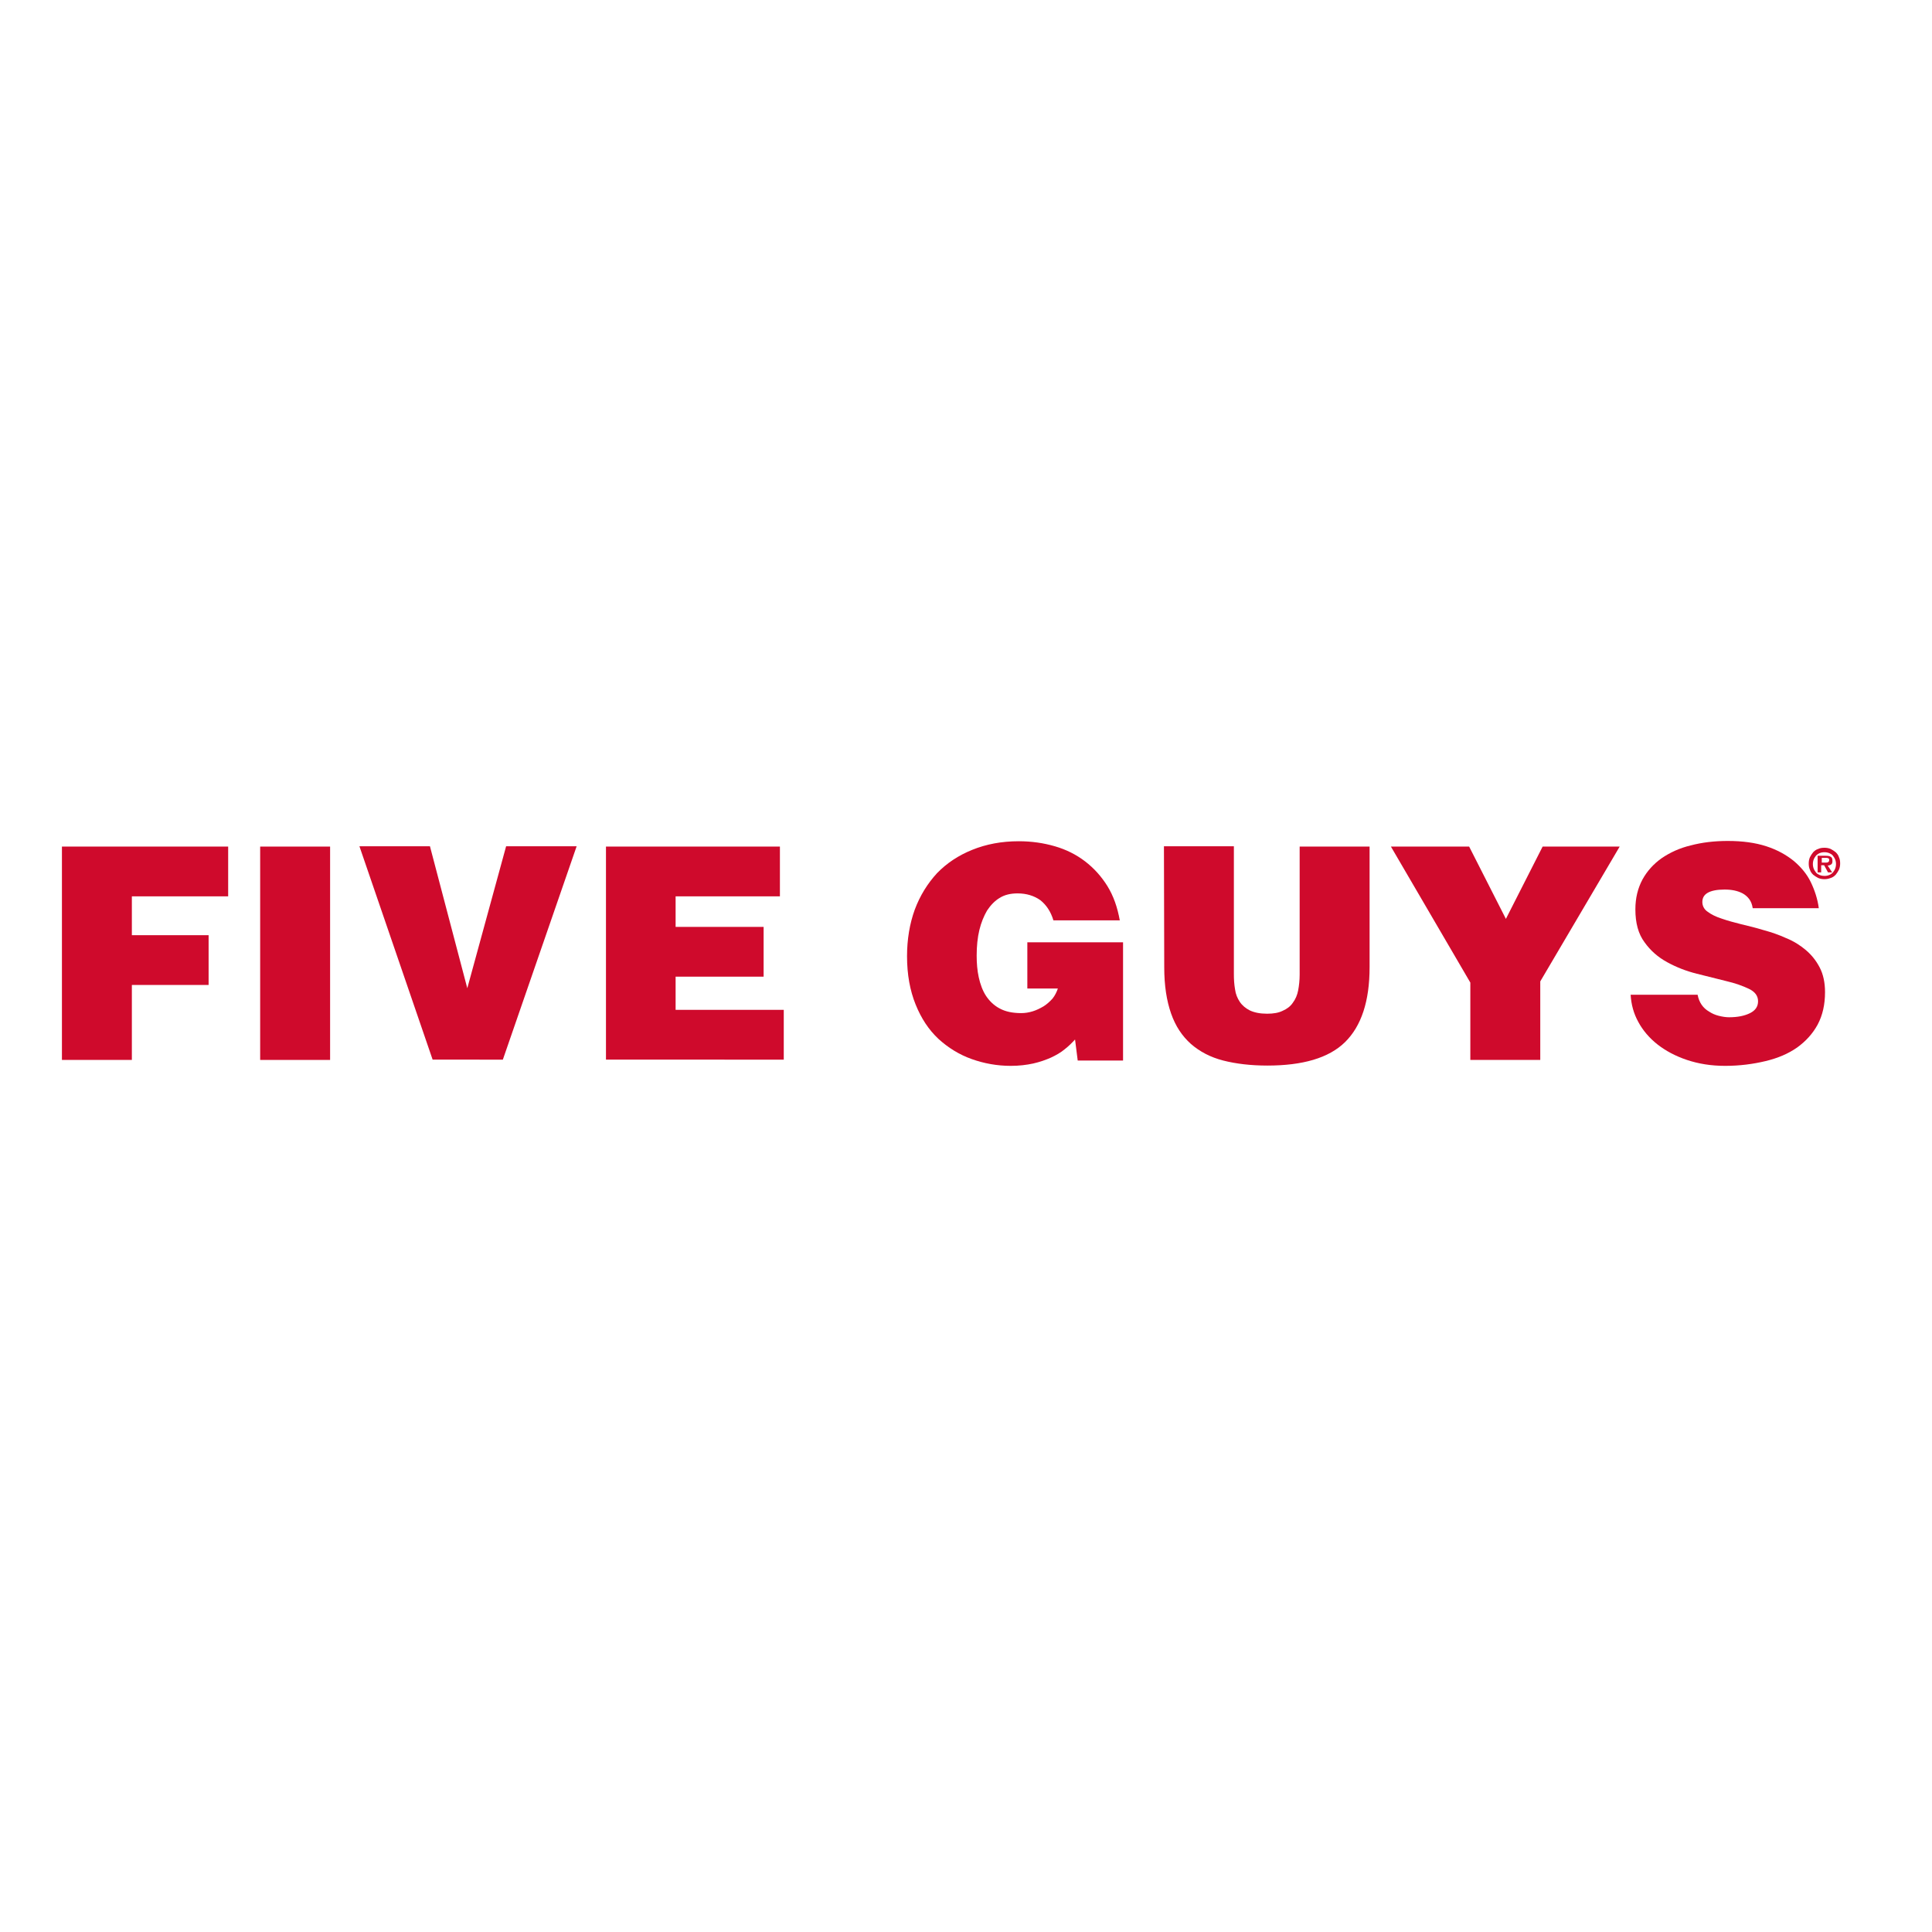 <?xml version="1.0" encoding="UTF-8"?> <svg xmlns="http://www.w3.org/2000/svg" xmlns:xlink="http://www.w3.org/1999/xlink" version="1.1" id="layer" x="0px" y="0px" viewBox="0 0 652 652" style="enable-background:new 0 0 652 652;" xml:space="preserve"> <style type="text/css"> .st0{fill:#CF0A2C;} </style> <g id="Layer_2"> <g> <g> <path class="st0" d="M20.9,357.7v-72H77v16.8H44.5v13.1h25.9v16.8H44.5v25.3H20.9z"></path> <path class="st0" d="M87.8,357.7v-72h23.6v72H87.8z"></path> <path class="st0" d="M121.3,285.6h23.8l12.6,47.9l13.1-47.9h23.8l-24.9,72H146L121.3,285.6z"></path> <path class="st0" d="M204.5,357.7v-72h58.7v16.8h-35.2v10.3h29.7v16.8h-29.7v11.2h36.5v16.8H204.5z"></path> <path class="st0" d="M379,357.9h-15.3l-0.9-7.1c-1,1.1-2.2,2.3-3.5,3.3c-1.3,1.1-2.9,2-4.6,2.8c-1.8,0.8-3.8,1.5-6,2 c-2.3,0.5-4.8,0.8-7.6,0.8c-4.6,0-9-0.8-13.2-2.3c-4.2-1.5-7.9-3.8-11.2-6.8c-3.3-3.1-5.8-6.9-7.7-11.6s-2.9-10.1-2.9-16.3 c0-5.7,0.9-11,2.6-15.7c1.8-4.8,4.3-8.8,7.5-12.3c3.3-3.4,7.2-6,11.9-7.9c4.7-1.9,9.9-2.9,15.7-2.9c4.4,0,8.4,0.6,12.2,1.7 c3.8,1.1,7.2,2.8,10.2,5.1s5.5,5.1,7.5,8.3c2.1,3.4,3.4,7.2,4.2,11.6h-22.4c-0.9-3-2.4-5.2-4.4-6.8c-2.1-1.5-4.7-2.3-7.7-2.3 c-2.4,0-4.4,0.5-6,1.5c-1.7,1-3.1,2.5-4.3,4.3c-1.1,1.9-2,4.1-2.6,6.6s-0.9,5.4-0.9,8.6c0,2.6,0.2,5,0.7,7.3s1.3,4.5,2.4,6.2 s2.7,3.3,4.6,4.3c2,1.1,4.4,1.6,7.4,1.6c1.2,0,2.5-0.2,3.8-0.6c1.3-0.4,2.5-1,3.7-1.7c1.1-0.7,2.1-1.6,3-2.6 c0.8-1,1.4-2.2,1.8-3.4h-10.3V318H379V357.9z"></path> <path class="st0" d="M392.8,285.6h23.6v43.1c0,1.8,0.1,3.5,0.4,5.2c0.2,1.6,0.8,3,1.6,4.2c0.8,1.2,2,2.2,3.4,2.9 c1.5,0.7,3.4,1.1,5.8,1.1c2.2,0,3.9-0.3,5.3-1c1.4-0.6,2.6-1.5,3.4-2.7c0.9-1.2,1.5-2.6,1.8-4.2c0.3-1.6,0.5-3.4,0.5-5.3v-43.2 h23.6v40.7c0,11.5-2.8,19.9-8.3,25.3s-14.4,7.9-26.2,7.9c-5.6,0-10.6-0.6-14.9-1.7s-7.9-3-10.9-5.6c-3-2.7-5.2-6-6.7-10.3 c-1.5-4.3-2.3-9.4-2.3-15.6L392.8,285.6L392.8,285.6z"></path> <path class="st0" d="M519.8,357.7h-23.6v-26.1l-26.8-45.9h26.4l12.4,24.4l12.4-24.4h26l-26.8,45.5V357.7L519.8,357.7z"></path> <path class="st0" d="M591.5,306.5c-0.2-1.3-0.6-2.3-1.2-3.1c-0.6-0.8-1.3-1.4-2.2-1.9c-1.7-0.9-3.7-1.3-6.1-1.3 c-2.6,0-4.5,0.4-5.7,1.1c-1.2,0.7-1.8,1.7-1.8,3.1c0,1.3,0.6,2.5,1.8,3.3c1.2,0.9,2.8,1.7,4.7,2.3c2,0.7,4.2,1.3,6.6,1.9 c2.5,0.6,5,1.2,7.6,2c2.6,0.7,5.2,1.6,7.6,2.7c2.5,1,4.7,2.4,6.6,4c2,1.7,3.5,3.6,4.7,5.9c1.2,2.3,1.8,5.1,1.8,8.3 c0,4.2-0.8,7.8-2.5,11c-1.7,3.1-4,5.6-6.9,7.7c-3,2.1-6.5,3.6-10.7,4.6s-8.7,1.6-13.6,1.6c-4.8,0-9-0.7-12.9-2s-7.2-3.1-9.9-5.2 c-2.8-2.2-5-4.8-6.5-7.6c-1.6-2.9-2.4-5.9-2.6-9.2h22.6c0.5,2.6,1.8,4.5,3.9,5.7c0.9,0.6,2,1.1,3.2,1.4c1.2,0.3,2.4,0.5,3.5,0.5 c3,0,5.3-0.5,7.1-1.4s2.7-2.2,2.7-4c0-1.8-1-3.2-3.1-4.2c-2.1-1-4.6-1.9-7.6-2.6c-3.1-0.8-6.4-1.6-10-2.5s-6.9-2.2-10-3.9 c-3.1-1.7-5.6-3.9-7.6-6.7c-2.1-2.8-3.1-6.5-3.1-11.1c0-3.8,0.8-7.1,2.4-10.1c1.6-2.9,3.8-5.3,6.5-7.2c2.8-1.9,6-3.4,9.8-4.3 c3.8-1,7.9-1.5,12.5-1.5c5,0,9.3,0.6,13,1.8c3.7,1.2,6.7,2.9,9.2,4.9c2.5,2.1,4.5,4.5,5.8,7.2s2.3,5.7,2.7,8.8H591.5z"></path> </g> <g> <path class="st0" d="M615.7,296.7c-0.7,0-1.4-0.1-2.1-0.4c-0.6-0.3-1.2-0.7-1.7-1.1c-0.5-0.5-0.9-1-1.1-1.7 c-0.3-0.6-0.4-1.3-0.4-2.1c0-0.7,0.1-1.4,0.4-2.1c0.3-0.6,0.7-1.2,1.1-1.7c0.5-0.5,1-0.9,1.7-1.1c0.6-0.3,1.3-0.4,2.1-0.4 c0.7,0,1.4,0.1,2.1,0.4c0.6,0.3,1.2,0.7,1.7,1.1c0.5,0.5,0.9,1,1.1,1.7c0.3,0.6,0.4,1.3,0.4,2.1c0,0.7-0.1,1.4-0.4,2.1 c-0.3,0.6-0.7,1.2-1.1,1.7c-0.5,0.5-1,0.9-1.7,1.1C617,296.6,616.4,296.7,615.7,296.7z M615.7,295.6c0.6,0,1.1-0.1,1.6-0.3 c0.5-0.2,0.9-0.5,1.2-0.8c0.3-0.4,0.6-0.8,0.8-1.3c0.2-0.5,0.3-1,0.3-1.6s-0.1-1.1-0.3-1.6c-0.2-0.5-0.5-0.9-0.8-1.3 c-0.3-0.4-0.8-0.6-1.2-0.8c-0.5-0.2-1-0.3-1.6-0.3s-1.1,0.1-1.6,0.3c-0.5,0.2-0.9,0.5-1.2,0.8c-0.3,0.4-0.6,0.8-0.8,1.3 c-0.2,0.5-0.3,1-0.3,1.6s0.1,1.1,0.3,1.6c0.2,0.5,0.5,0.9,0.8,1.3c0.3,0.4,0.8,0.6,1.2,0.8C614.6,295.5,615.2,295.6,615.7,295.6z M618.3,294.4h-1.4l-1.3-2.4h-1v2.4h-1.2v-5.6h2.8c0.8,0,1.3,0.1,1.7,0.4c0.4,0.2,0.5,0.7,0.5,1.4c0,0.5-0.1,0.9-0.4,1.1 c-0.3,0.2-0.7,0.4-1.2,0.4L618.3,294.4z M616.2,291.1c0.3,0,0.6,0,0.8-0.2c0.2-0.1,0.3-0.3,0.3-0.7c0-0.2,0-0.3-0.1-0.4 c-0.1-0.1-0.2-0.2-0.3-0.2s-0.3-0.1-0.4-0.1c-0.2,0-0.3,0-0.4,0h-1.3v1.6C614.9,291.1,616.2,291.1,616.2,291.1z"></path> </g> </g> </g> </svg> 